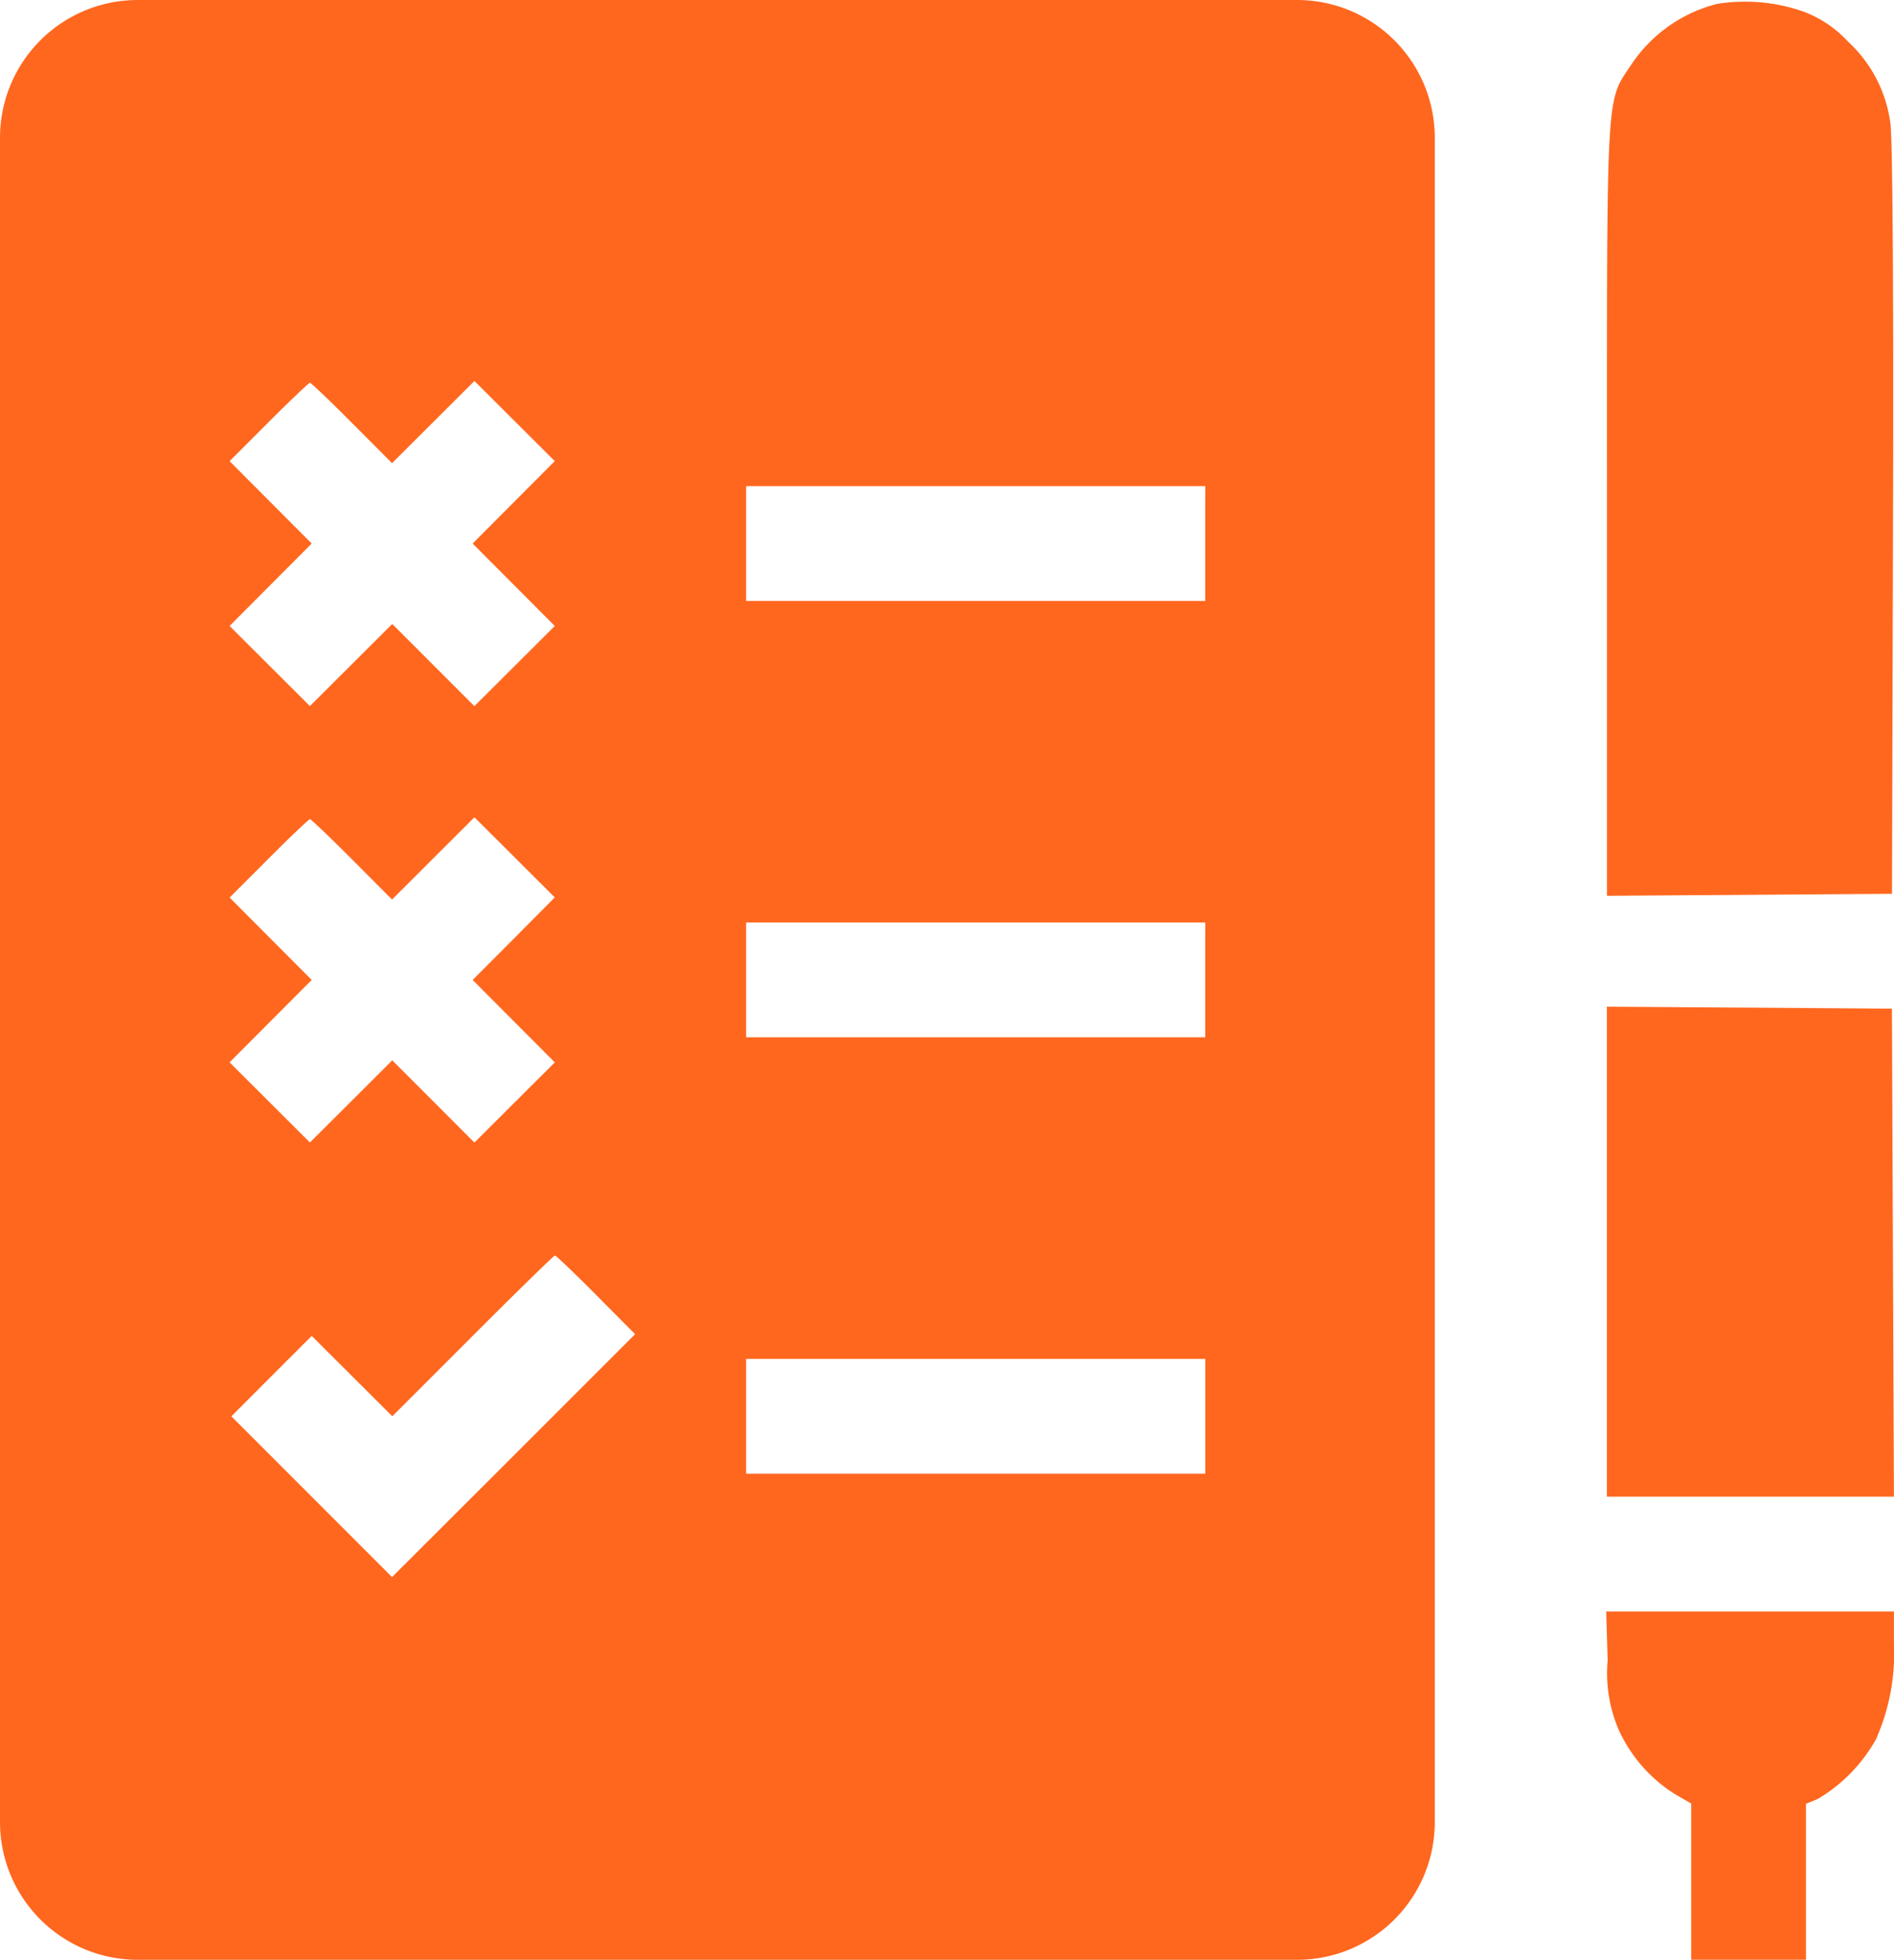 <svg xmlns="http://www.w3.org/2000/svg" width="58.939" height="60.961" viewBox="0 0 58.939 60.961">
  <path id="_2_COMPREHENSIVE_TESTING" data-name="2_COMPREHENSIVE TESTING" d="M0,30.481V56.675a4.286,4.286,0,0,0,4.286,4.286H40.363a4.286,4.286,0,0,0,4.286-4.286V4.286A4.286,4.286,0,0,0,40.363,0H4.286A4.286,4.286,0,0,0,0,4.286ZM53.429.122a4.554,4.554,0,0,0-2.635,1.843c-.832,1.259-.787.456-.787,13.834V27.864l4.435-.031,4.435-.031.032-11.609c.02-7.049-.013-11.9-.083-12.361A4.189,4.189,0,0,0,57.514,1.3,3.612,3.612,0,0,0,56.139.367,5.486,5.486,0,0,0,53.429.122ZM10.954,13.157l1.246,1.25,1.282-1.278,1.282-1.278,1.25,1.246,1.25,1.246-1.278,1.282-1.278,1.282,1.278,1.282,1.278,1.282-1.251,1.247-1.251,1.247-1.278-1.278-1.278-1.278-1.281,1.277L9.644,21.963l-1.25-1.246-1.25-1.246,1.278-1.282L9.7,16.907,8.422,15.626,7.145,14.345l1.219-1.219c.67-.671,1.247-1.219,1.281-1.219S10.269,12.469,10.954,13.157Zm26.551,3.75v1.786H23.218V15.121H37.506ZM10.954,26.73l1.246,1.25L13.482,26.7l1.282-1.278,1.25,1.246,1.25,1.246L15.987,29.2l-1.278,1.282,1.278,1.282,1.278,1.282-1.251,1.247-1.251,1.247L13.485,34.26l-1.278-1.278L10.926,34.26,9.644,35.537l-1.25-1.246-1.25-1.246,1.278-1.282L9.7,30.481,8.422,29.2,7.145,27.918,8.364,26.7c.67-.671,1.247-1.219,1.281-1.219S10.269,26.043,10.954,26.73Zm26.551,3.75v1.786H23.218V28.695H37.506Zm12.5,8.452v7.622h8.932l-.031-7.59-.031-7.59-4.435-.031-4.435-.031ZM18.546,40.275,19.764,41.5l-3.781,3.779L12.2,49.055l-2.5-2.5-2.5-2.5L8.453,42.8,9.7,41.554l1.254,1.25,1.254,1.25,2.5-2.5c1.374-1.375,2.526-2.5,2.561-2.5S17.876,39.6,18.546,40.275Zm18.96,3.779V45.84H23.218V42.268H37.506Zm12.522,7.59a4.459,4.459,0,0,0,.355,2.187A4.626,4.626,0,0,0,52.111,55.8l.516.3v4.859H56.2V56.109l.369-.153A4.97,4.97,0,0,0,58.379,54.1a6.589,6.589,0,0,0,.558-2.983v-.99H49.983Z" fill="#ff671f" fill-rule="evenodd"/>
</svg>
